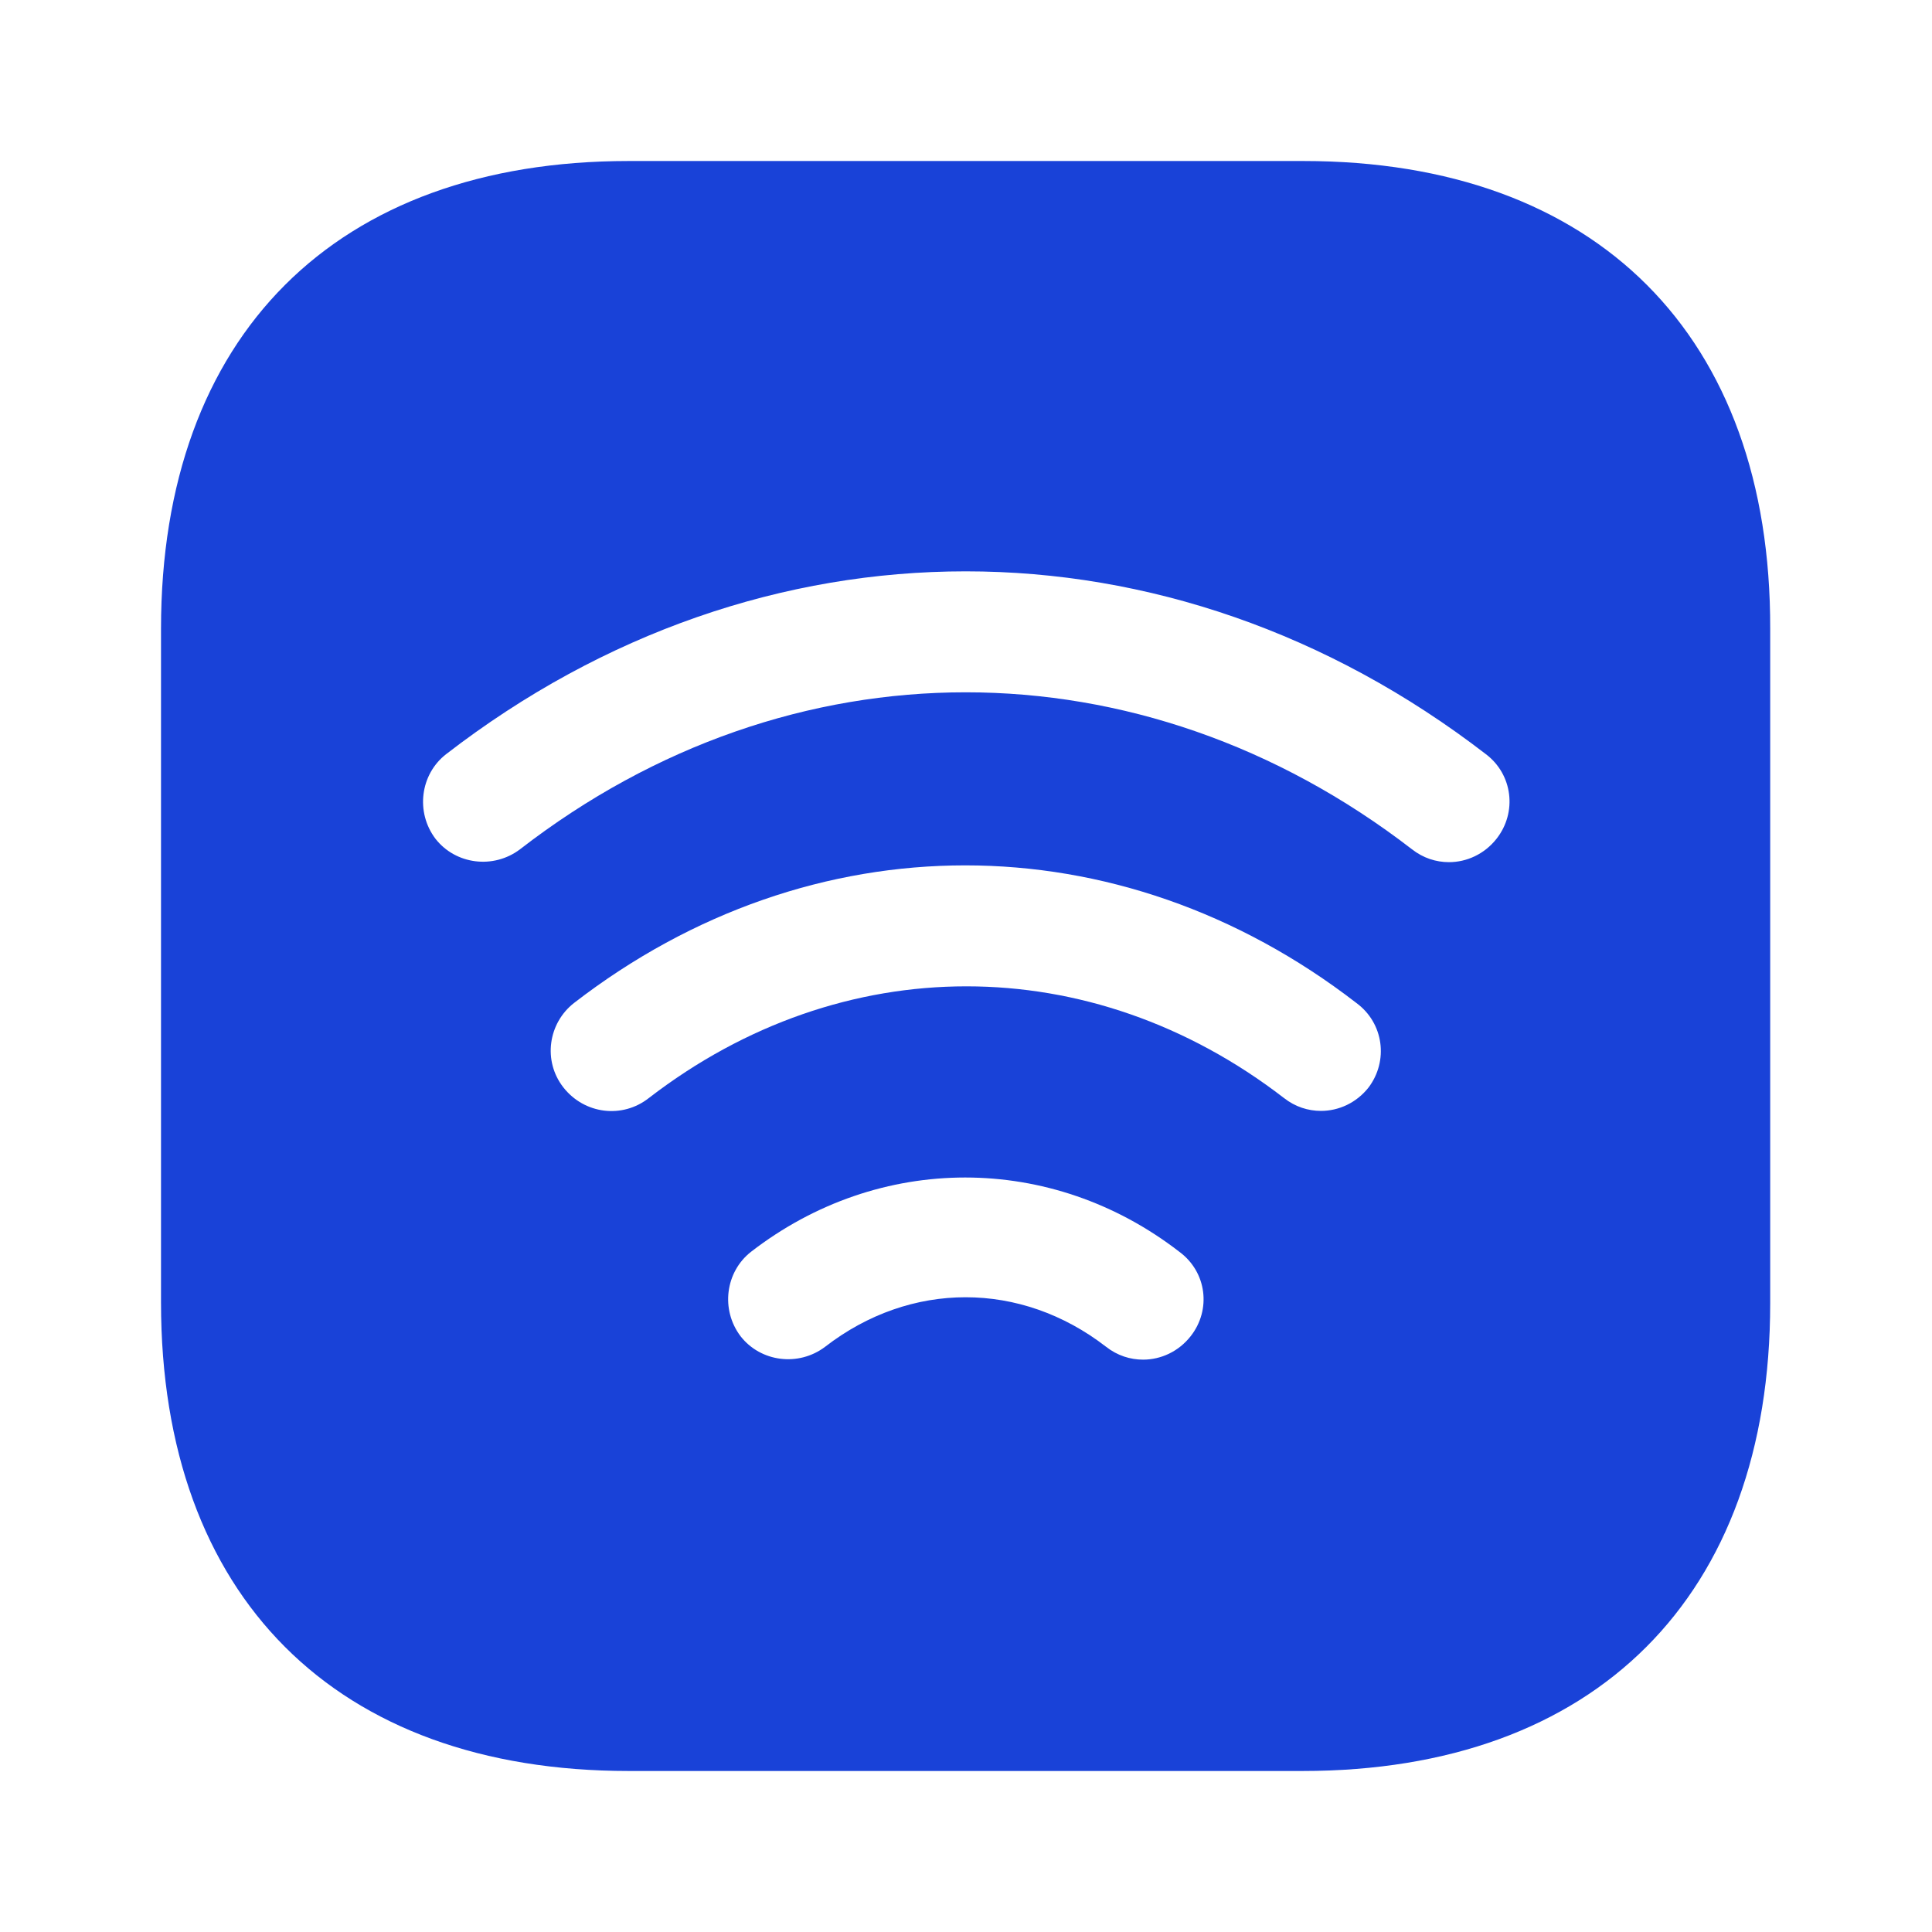 <?xml version="1.0" encoding="UTF-8"?> <svg xmlns="http://www.w3.org/2000/svg" width="56" height="56" viewBox="0 0 56 56" fill="none"><path d="M37.777 4.667H18.223C9.73 4.667 4.667 9.73 4.667 18.223V37.753C4.667 46.27 9.73 51.333 18.223 51.333H37.753C46.247 51.333 51.31 46.27 51.31 37.777V18.223C51.333 9.73 46.27 4.667 37.777 4.667ZM34.51 38.733C34.16 39.177 33.647 39.41 33.133 39.41C32.76 39.41 32.387 39.293 32.06 39.037C29.587 37.123 26.39 37.123 23.917 39.037C23.147 39.62 22.05 39.48 21.467 38.733C20.883 37.963 21.023 36.867 21.77 36.283C25.48 33.413 30.473 33.413 34.183 36.283C34.977 36.867 35.117 37.963 34.51 38.733ZM39.667 31.523C39.317 31.967 38.803 32.2 38.29 32.2C37.917 32.2 37.543 32.083 37.217 31.827C31.617 27.51 24.407 27.51 18.807 31.827C18.037 32.433 16.94 32.293 16.333 31.523C15.727 30.753 15.89 29.657 16.637 29.073C23.52 23.753 32.433 23.753 39.317 29.073C40.11 29.657 40.25 30.753 39.667 31.523ZM43.377 24.313C43.027 24.757 42.513 24.99 42 24.99C41.627 24.99 41.253 24.873 40.927 24.617C33.063 18.55 22.913 18.55 15.073 24.617C14.303 25.2 13.207 25.06 12.623 24.313C12.04 23.543 12.18 22.447 12.927 21.863C22.073 14.793 33.903 14.793 43.073 21.863C43.843 22.447 43.983 23.543 43.377 24.313Z" fill="#1942D8"></path></svg> 